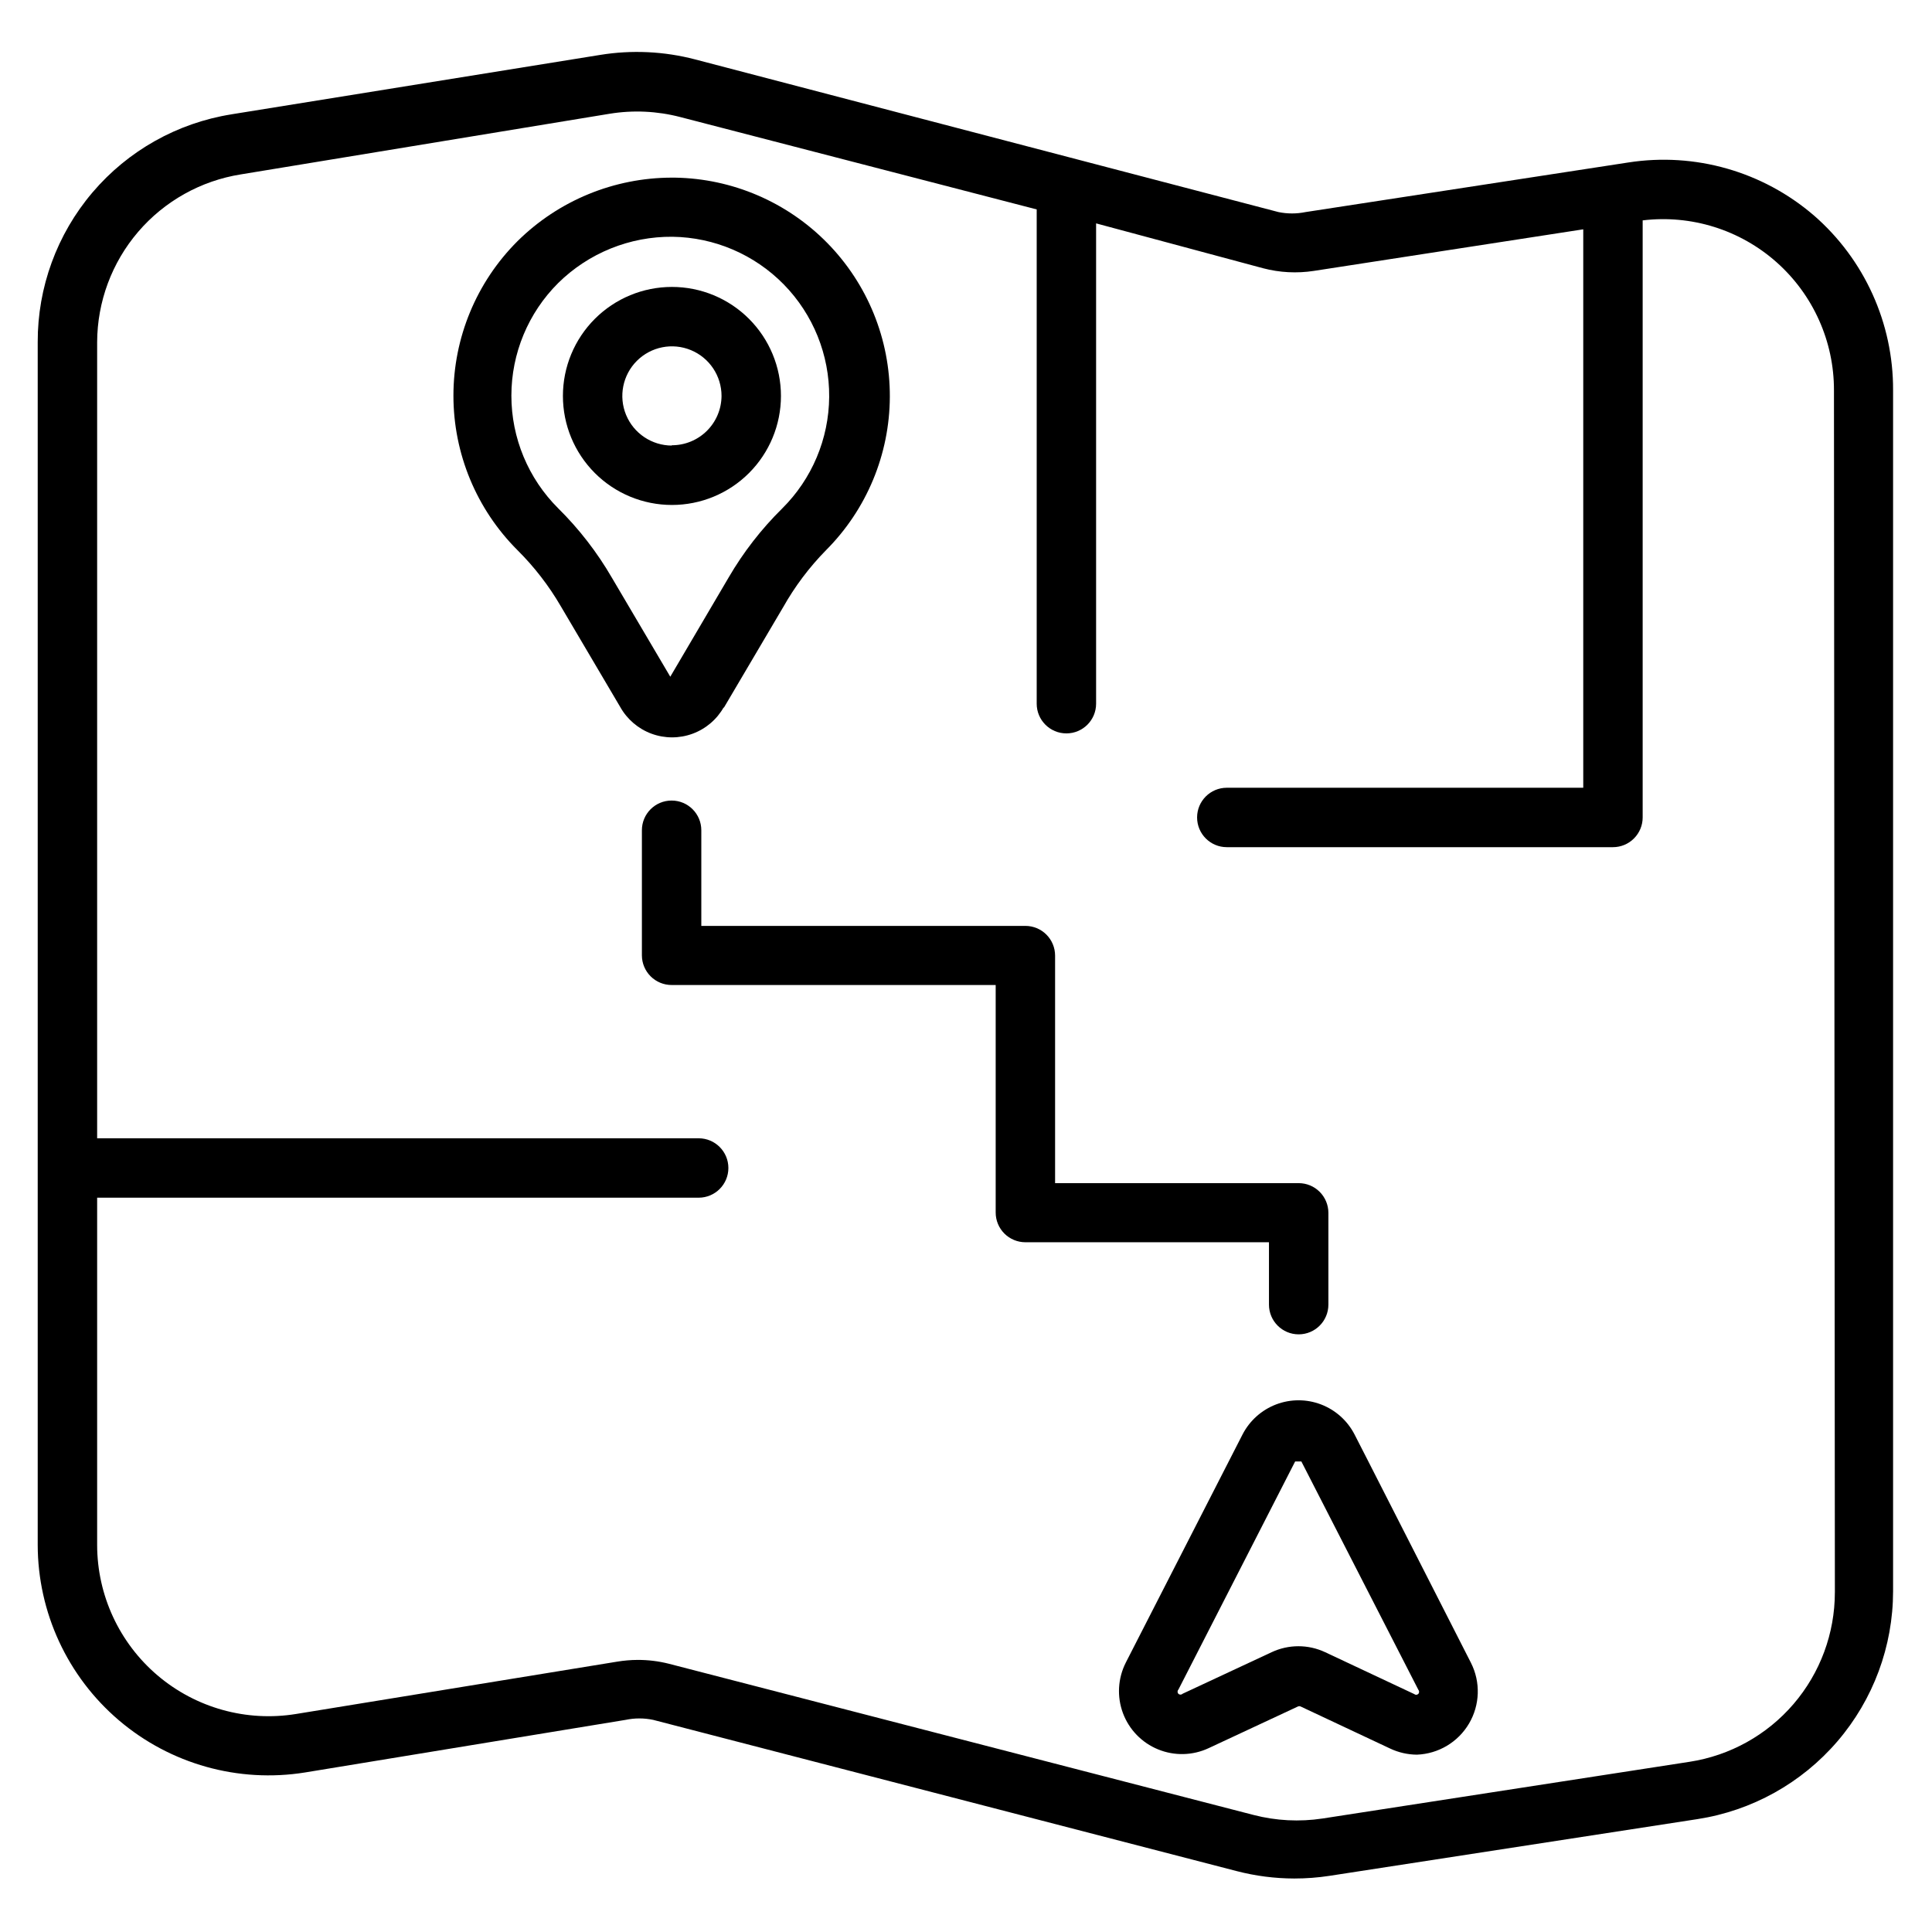 <?xml version="1.0" encoding="UTF-8"?>
<!-- Uploaded to: SVG Repo, www.svgrepo.com, Generator: SVG Repo Mixer Tools -->
<svg fill="#000000" width="800px" height="800px" version="1.1" viewBox="144 144 512 512" xmlns="http://www.w3.org/2000/svg">
 <g>
  <path d="m335.76 331.67 15.742-26.688 0.004 0.004c3.113-5.547 6.953-10.656 11.414-15.195 10.758-10.785 16.828-25.379 16.895-40.609 0.066-15.234-5.879-29.879-16.543-40.758-10.664-10.879-25.188-17.113-40.422-17.348h-0.789 0.004c-15.332 0.012-30.039 6.062-40.934 16.848-10.867 10.852-16.969 25.578-16.969 40.934s6.102 30.082 16.969 40.934c4.465 4.438 8.328 9.438 11.492 14.879l15.742 26.688c1.832 3.269 4.769 5.781 8.289 7.078 3.516 1.297 7.383 1.297 10.898 0 3.516-1.297 6.457-3.809 8.285-7.078zm-13.855-7.871-15.742-26.688c-3.91-6.742-8.703-12.938-14.25-18.418-7.93-7.902-12.391-18.641-12.391-29.836 0-11.195 4.461-21.934 12.391-29.836 8.066-7.961 18.977-12.383 30.309-12.277 11.121 0.156 21.73 4.707 29.512 12.656 7.777 7.953 12.094 18.656 12.008 29.781-0.086 11.125-4.57 21.762-12.473 29.59-5.512 5.434-10.273 11.574-14.168 18.262l-15.742 26.766z"/>
  <path d="m350.96 248.93c0-7.66-3.047-15.012-8.465-20.43-5.418-5.418-12.766-8.461-20.426-8.461-7.664 0-15.012 3.043-20.43 8.461-5.418 5.418-8.461 12.77-8.461 20.43 0 7.664 3.043 15.012 8.461 20.43s12.766 8.461 20.43 8.461c7.66 0 15.008-3.043 20.426-8.461 5.418-5.418 8.465-12.766 8.465-20.43zm-28.891 13.145v0.004c-5.316 0-10.113-3.203-12.148-8.117-2.031-4.91-0.906-10.566 2.852-14.328 3.762-3.758 9.414-4.883 14.328-2.848 4.91 2.035 8.113 6.828 8.113 12.145-0.02 3.488-1.426 6.824-3.906 9.273-2.481 2.449-5.832 3.816-9.316 3.793z"/>
  <path d="m506.51 531.07-3.543-6.926c-1.879-3.652-5.043-6.484-8.879-7.953-3.84-1.465-8.082-1.465-11.918 0-3.84 1.469-7 4.301-8.883 7.953l-30.938 60.457h0.004c-2.113 4.156-2.391 9.012-0.766 13.383 1.629 4.371 5.008 7.863 9.328 9.625 4.316 1.766 9.176 1.645 13.398-0.336l23.617-11.02c0.246-0.129 0.539-0.129 0.785 0l23.617 11.098c2.238 1.07 4.684 1.637 7.164 1.652 5.707-0.215 10.914-3.324 13.812-8.246 2.898-4.922 3.094-10.98 0.516-16.078zm13.305 61.875c-0.297 0.254-0.73 0.254-1.023 0l-23.617-11.098c-4.488-2.106-9.68-2.106-14.172 0l-23.617 11.02h0.004c-0.309 0.301-0.797 0.301-1.102 0-0.301-0.305-0.301-0.797 0-1.102l30.938-60.457h1.652l31.016 60.535c0.277 0.328 0.242 0.816-0.078 1.102z"/>
  <path d="m480.29 489.74c0 4.348 3.523 7.875 7.871 7.875 4.348 0 7.875-3.527 7.875-7.875v-24.324c0-2.086-0.832-4.09-2.309-5.566-1.477-1.477-3.477-2.305-5.566-2.305h-64.551v-60.301c0-2.086-0.828-4.09-2.305-5.566-1.477-1.477-3.477-2.305-5.566-2.305h-85.883v-25.348c0-4.348-3.523-7.871-7.871-7.871-4.348 0-7.875 3.523-7.875 7.871v33.141c0 2.09 0.832 4.09 2.309 5.566 1.477 1.477 3.477 2.305 5.566 2.305h85.883v60.301c0 2.09 0.828 4.09 2.305 5.566 1.477 1.477 3.481 2.305 5.566 2.305h64.551z"/>
  <path d="m624.67 201.07c-13.539-11.633-31.488-16.754-49.125-14.016l-85.566 13.148c-2.363 0.484-4.801 0.484-7.164 0l-154.61-40.461c-8.223-2.148-16.805-2.551-25.191-1.184l-97.691 15.742v0.004c-14.352 2.289-27.41 9.633-36.82 20.703-9.41 11.074-14.555 25.145-14.508 39.676v318.74c0.031 17.895 7.894 34.883 21.523 46.484 13.629 11.598 31.656 16.648 49.328 13.812l84.938-13.934c2.414-0.508 4.906-0.508 7.32 0l154.61 40.07c4.988 1.297 10.121 1.957 15.273 1.969 3.137 0 6.269-0.234 9.367-0.711l97.535-15.035c14.414-2.234 27.559-9.547 37.055-20.617 9.5-11.07 14.727-25.172 14.742-39.762v-318.27c0.074-17.777-7.598-34.703-21.016-46.363zm5.59 364.95h-0.004c-0.004 10.844-3.887 21.324-10.945 29.555-7.062 8.23-16.832 13.664-27.547 15.316l-97.301 15.035c-6.086 0.918-12.301 0.598-18.262-0.945l-154.92-40.066c-2.727-0.691-5.531-1.035-8.344-1.023-1.82 0.012-3.637 0.168-5.43 0.469l-85.02 13.855c-13.145 2.148-26.57-1.582-36.723-10.207-10.152-8.621-16.008-21.266-16.02-34.582v-92.027h159.41c4.348 0 7.875-3.523 7.875-7.871s-3.527-7.871-7.875-7.871h-159.41v-210.97c0.035-10.73 3.887-21.098 10.867-29.25 6.984-8.148 16.637-13.547 27.234-15.227l97.691-16.062c6.234-1.02 12.617-0.723 18.734 0.867l94.465 24.48v130.99c0 4.348 3.523 7.871 7.871 7.871 4.348 0 7.871-3.523 7.871-7.871v-127.29l44.242 11.887c4.391 1.156 8.973 1.395 13.461 0.707l71.398-11.02v147.99h-94.465c-4.348 0-7.871 3.523-7.871 7.871 0 4.348 3.523 7.875 7.871 7.875h102.34c2.086 0 4.09-0.832 5.562-2.309 1.477-1.477 2.309-3.477 2.309-5.566v-158.23c12.871-1.555 25.793 2.484 35.488 11.094 9.695 8.613 15.234 20.969 15.207 33.934z"/>
 </g>
</svg>